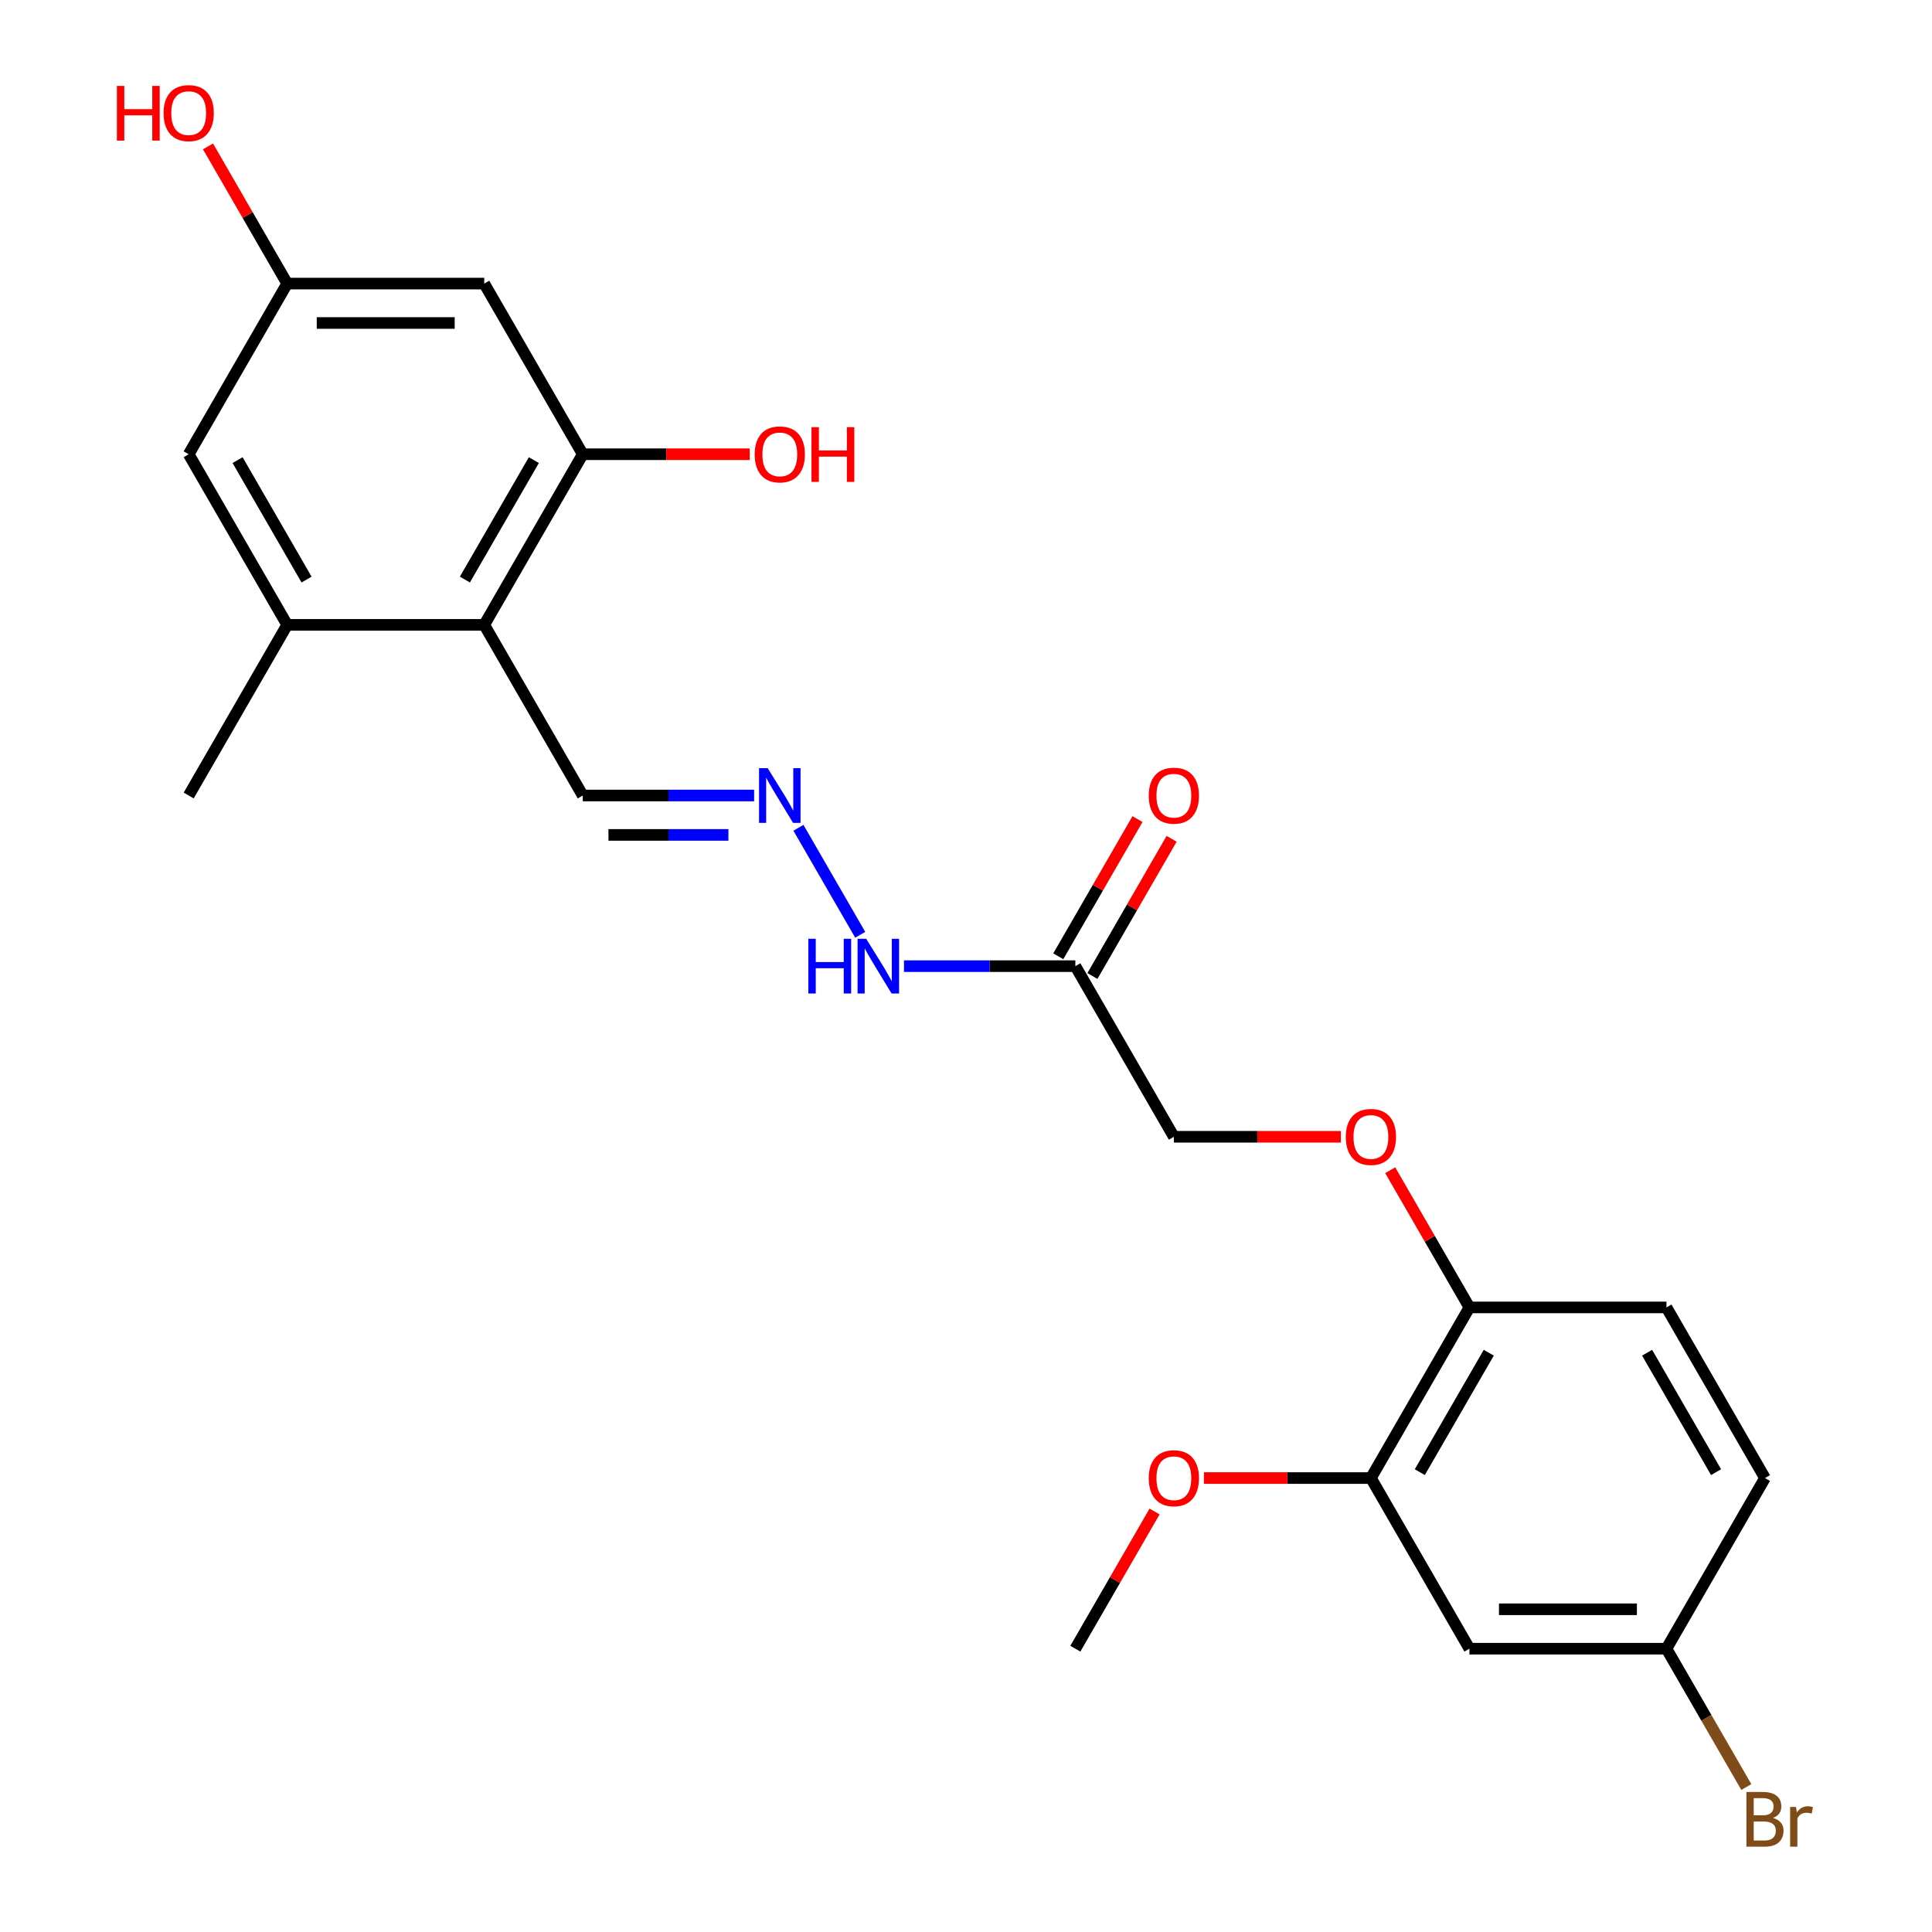 <?xml version='1.0' encoding='iso-8859-1'?>
<svg version='1.1' baseProfile='full'
              xmlns='http://www.w3.org/2000/svg'
                      xmlns:rdkit='http://www.rdkit.org/xml'
                      xmlns:xlink='http://www.w3.org/1999/xlink'
                  xml:space='preserve'
width='1000px' height='1000px' viewBox='0 0 1000 1000'>
<!-- END OF HEADER -->
<rect style='opacity:1.0;fill:#FFFFFF;stroke:none' width='1000' height='1000' x='0' y='0'> </rect>
<path class='bond-0' d='M 250.641,323.429 L 301.634,235.107' style='fill:none;fill-rule:evenodd;stroke:#000000;stroke-width:6px;stroke-linecap:butt;stroke-linejoin:miter;stroke-opacity:1' />
<path class='bond-0' d='M 240.625,299.982 L 276.32,238.156' style='fill:none;fill-rule:evenodd;stroke:#000000;stroke-width:6px;stroke-linecap:butt;stroke-linejoin:miter;stroke-opacity:1' />
<path class='bond-1' d='M 250.641,323.429 L 148.655,323.429' style='fill:none;fill-rule:evenodd;stroke:#000000;stroke-width:6px;stroke-linecap:butt;stroke-linejoin:miter;stroke-opacity:1' />
<path class='bond-12' d='M 250.641,323.429 L 301.634,411.751' style='fill:none;fill-rule:evenodd;stroke:#000000;stroke-width:6px;stroke-linecap:butt;stroke-linejoin:miter;stroke-opacity:1' />
<path class='bond-3' d='M 301.634,235.107 L 250.641,146.785' style='fill:none;fill-rule:evenodd;stroke:#000000;stroke-width:6px;stroke-linecap:butt;stroke-linejoin:miter;stroke-opacity:1' />
<path class='bond-17' d='M 301.634,235.107 L 344.852,235.107' style='fill:none;fill-rule:evenodd;stroke:#000000;stroke-width:6px;stroke-linecap:butt;stroke-linejoin:miter;stroke-opacity:1' />
<path class='bond-17' d='M 344.852,235.107 L 388.07,235.107' style='fill:none;fill-rule:evenodd;stroke:#FF0000;stroke-width:6px;stroke-linecap:butt;stroke-linejoin:miter;stroke-opacity:1' />
<path class='bond-8' d='M 148.655,323.429 L 97.663,235.107' style='fill:none;fill-rule:evenodd;stroke:#000000;stroke-width:6px;stroke-linecap:butt;stroke-linejoin:miter;stroke-opacity:1' />
<path class='bond-8' d='M 158.671,299.982 L 122.976,238.156' style='fill:none;fill-rule:evenodd;stroke:#000000;stroke-width:6px;stroke-linecap:butt;stroke-linejoin:miter;stroke-opacity:1' />
<path class='bond-22' d='M 148.655,323.429 L 97.663,411.751' style='fill:none;fill-rule:evenodd;stroke:#000000;stroke-width:6px;stroke-linecap:butt;stroke-linejoin:miter;stroke-opacity:1' />
<path class='bond-2' d='M 556.597,500.073 L 512.249,500.073' style='fill:none;fill-rule:evenodd;stroke:#000000;stroke-width:6px;stroke-linecap:butt;stroke-linejoin:miter;stroke-opacity:1' />
<path class='bond-2' d='M 512.249,500.073 L 467.902,500.073' style='fill:none;fill-rule:evenodd;stroke:#0000FF;stroke-width:6px;stroke-linecap:butt;stroke-linejoin:miter;stroke-opacity:1' />
<path class='bond-13' d='M 565.43,505.172 L 585.929,469.666' style='fill:none;fill-rule:evenodd;stroke:#000000;stroke-width:6px;stroke-linecap:butt;stroke-linejoin:miter;stroke-opacity:1' />
<path class='bond-13' d='M 585.929,469.666 L 606.429,434.16' style='fill:none;fill-rule:evenodd;stroke:#FF0000;stroke-width:6px;stroke-linecap:butt;stroke-linejoin:miter;stroke-opacity:1' />
<path class='bond-13' d='M 547.765,494.973 L 568.265,459.467' style='fill:none;fill-rule:evenodd;stroke:#000000;stroke-width:6px;stroke-linecap:butt;stroke-linejoin:miter;stroke-opacity:1' />
<path class='bond-13' d='M 568.265,459.467 L 588.764,423.961' style='fill:none;fill-rule:evenodd;stroke:#FF0000;stroke-width:6px;stroke-linecap:butt;stroke-linejoin:miter;stroke-opacity:1' />
<path class='bond-14' d='M 556.597,500.073 L 607.59,588.395' style='fill:none;fill-rule:evenodd;stroke:#000000;stroke-width:6px;stroke-linecap:butt;stroke-linejoin:miter;stroke-opacity:1' />
<path class='bond-24' d='M 250.641,146.785 L 148.655,146.785' style='fill:none;fill-rule:evenodd;stroke:#000000;stroke-width:6px;stroke-linecap:butt;stroke-linejoin:miter;stroke-opacity:1' />
<path class='bond-24' d='M 235.343,167.182 L 163.953,167.182' style='fill:none;fill-rule:evenodd;stroke:#000000;stroke-width:6px;stroke-linecap:butt;stroke-linejoin:miter;stroke-opacity:1' />
<path class='bond-4' d='M 709.576,765.039 L 760.568,676.717' style='fill:none;fill-rule:evenodd;stroke:#000000;stroke-width:6px;stroke-linecap:butt;stroke-linejoin:miter;stroke-opacity:1' />
<path class='bond-4' d='M 734.889,761.989 L 770.584,700.164' style='fill:none;fill-rule:evenodd;stroke:#000000;stroke-width:6px;stroke-linecap:butt;stroke-linejoin:miter;stroke-opacity:1' />
<path class='bond-6' d='M 709.576,765.039 L 760.568,853.361' style='fill:none;fill-rule:evenodd;stroke:#000000;stroke-width:6px;stroke-linecap:butt;stroke-linejoin:miter;stroke-opacity:1' />
<path class='bond-19' d='M 709.576,765.039 L 666.358,765.039' style='fill:none;fill-rule:evenodd;stroke:#000000;stroke-width:6px;stroke-linecap:butt;stroke-linejoin:miter;stroke-opacity:1' />
<path class='bond-19' d='M 666.358,765.039 L 623.14,765.039' style='fill:none;fill-rule:evenodd;stroke:#FF0000;stroke-width:6px;stroke-linecap:butt;stroke-linejoin:miter;stroke-opacity:1' />
<path class='bond-5' d='M 390.33,411.751 L 345.982,411.751' style='fill:none;fill-rule:evenodd;stroke:#0000FF;stroke-width:6px;stroke-linecap:butt;stroke-linejoin:miter;stroke-opacity:1' />
<path class='bond-5' d='M 345.982,411.751 L 301.634,411.751' style='fill:none;fill-rule:evenodd;stroke:#000000;stroke-width:6px;stroke-linecap:butt;stroke-linejoin:miter;stroke-opacity:1' />
<path class='bond-5' d='M 377.025,432.148 L 345.982,432.148' style='fill:none;fill-rule:evenodd;stroke:#0000FF;stroke-width:6px;stroke-linecap:butt;stroke-linejoin:miter;stroke-opacity:1' />
<path class='bond-5' d='M 345.982,432.148 L 314.938,432.148' style='fill:none;fill-rule:evenodd;stroke:#000000;stroke-width:6px;stroke-linecap:butt;stroke-linejoin:miter;stroke-opacity:1' />
<path class='bond-10' d='M 413.266,428.46 L 445.243,483.845' style='fill:none;fill-rule:evenodd;stroke:#0000FF;stroke-width:6px;stroke-linecap:butt;stroke-linejoin:miter;stroke-opacity:1' />
<path class='bond-25' d='M 760.568,853.361 L 862.554,853.361' style='fill:none;fill-rule:evenodd;stroke:#000000;stroke-width:6px;stroke-linecap:butt;stroke-linejoin:miter;stroke-opacity:1' />
<path class='bond-25' d='M 775.866,832.964 L 847.256,832.964' style='fill:none;fill-rule:evenodd;stroke:#000000;stroke-width:6px;stroke-linecap:butt;stroke-linejoin:miter;stroke-opacity:1' />
<path class='bond-7' d='M 760.568,676.717 L 740.069,641.211' style='fill:none;fill-rule:evenodd;stroke:#000000;stroke-width:6px;stroke-linecap:butt;stroke-linejoin:miter;stroke-opacity:1' />
<path class='bond-7' d='M 740.069,641.211 L 719.569,605.704' style='fill:none;fill-rule:evenodd;stroke:#FF0000;stroke-width:6px;stroke-linecap:butt;stroke-linejoin:miter;stroke-opacity:1' />
<path class='bond-15' d='M 760.568,676.717 L 862.554,676.717' style='fill:none;fill-rule:evenodd;stroke:#000000;stroke-width:6px;stroke-linecap:butt;stroke-linejoin:miter;stroke-opacity:1' />
<path class='bond-9' d='M 97.663,235.107 L 148.655,146.785' style='fill:none;fill-rule:evenodd;stroke:#000000;stroke-width:6px;stroke-linecap:butt;stroke-linejoin:miter;stroke-opacity:1' />
<path class='bond-21' d='M 148.655,146.785 L 128.156,111.278' style='fill:none;fill-rule:evenodd;stroke:#000000;stroke-width:6px;stroke-linecap:butt;stroke-linejoin:miter;stroke-opacity:1' />
<path class='bond-21' d='M 128.156,111.278 L 107.656,75.772' style='fill:none;fill-rule:evenodd;stroke:#FF0000;stroke-width:6px;stroke-linecap:butt;stroke-linejoin:miter;stroke-opacity:1' />
<path class='bond-11' d='M 694.026,588.395 L 650.808,588.395' style='fill:none;fill-rule:evenodd;stroke:#FF0000;stroke-width:6px;stroke-linecap:butt;stroke-linejoin:miter;stroke-opacity:1' />
<path class='bond-11' d='M 650.808,588.395 L 607.59,588.395' style='fill:none;fill-rule:evenodd;stroke:#000000;stroke-width:6px;stroke-linecap:butt;stroke-linejoin:miter;stroke-opacity:1' />
<path class='bond-18' d='M 862.554,676.717 L 913.547,765.039' style='fill:none;fill-rule:evenodd;stroke:#000000;stroke-width:6px;stroke-linecap:butt;stroke-linejoin:miter;stroke-opacity:1' />
<path class='bond-18' d='M 852.538,700.164 L 888.233,761.989' style='fill:none;fill-rule:evenodd;stroke:#000000;stroke-width:6px;stroke-linecap:butt;stroke-linejoin:miter;stroke-opacity:1' />
<path class='bond-16' d='M 862.554,853.361 L 913.547,765.039' style='fill:none;fill-rule:evenodd;stroke:#000000;stroke-width:6px;stroke-linecap:butt;stroke-linejoin:miter;stroke-opacity:1' />
<path class='bond-20' d='M 862.554,853.361 L 883.227,889.167' style='fill:none;fill-rule:evenodd;stroke:#000000;stroke-width:6px;stroke-linecap:butt;stroke-linejoin:miter;stroke-opacity:1' />
<path class='bond-20' d='M 883.227,889.167 L 903.899,924.973' style='fill:none;fill-rule:evenodd;stroke:#7F4C19;stroke-width:6px;stroke-linecap:butt;stroke-linejoin:miter;stroke-opacity:1' />
<path class='bond-23' d='M 597.596,782.348 L 577.097,817.855' style='fill:none;fill-rule:evenodd;stroke:#FF0000;stroke-width:6px;stroke-linecap:butt;stroke-linejoin:miter;stroke-opacity:1' />
<path class='bond-23' d='M 577.097,817.855 L 556.597,853.361' style='fill:none;fill-rule:evenodd;stroke:#000000;stroke-width:6px;stroke-linecap:butt;stroke-linejoin:miter;stroke-opacity:1' />
<path  class='atom-6' d='M 397.359 397.591
L 406.639 412.591
Q 407.559 414.071, 409.039 416.751
Q 410.519 419.431, 410.599 419.591
L 410.599 397.591
L 414.359 397.591
L 414.359 425.911
L 410.479 425.911
L 400.519 409.511
Q 399.359 407.591, 398.119 405.391
Q 396.919 403.191, 396.559 402.511
L 396.559 425.911
L 392.879 425.911
L 392.879 397.591
L 397.359 397.591
' fill='#0000FF'/>
<path  class='atom-11' d='M 418.392 485.913
L 422.232 485.913
L 422.232 497.953
L 436.712 497.953
L 436.712 485.913
L 440.552 485.913
L 440.552 514.233
L 436.712 514.233
L 436.712 501.153
L 422.232 501.153
L 422.232 514.233
L 418.392 514.233
L 418.392 485.913
' fill='#0000FF'/>
<path  class='atom-11' d='M 448.352 485.913
L 457.632 500.913
Q 458.552 502.393, 460.032 505.073
Q 461.512 507.753, 461.592 507.913
L 461.592 485.913
L 465.352 485.913
L 465.352 514.233
L 461.472 514.233
L 451.512 497.833
Q 450.352 495.913, 449.112 493.713
Q 447.912 491.513, 447.552 490.833
L 447.552 514.233
L 443.872 514.233
L 443.872 485.913
L 448.352 485.913
' fill='#0000FF'/>
<path  class='atom-12' d='M 696.576 588.475
Q 696.576 581.675, 699.936 577.875
Q 703.296 574.075, 709.576 574.075
Q 715.856 574.075, 719.216 577.875
Q 722.576 581.675, 722.576 588.475
Q 722.576 595.355, 719.176 599.275
Q 715.776 603.155, 709.576 603.155
Q 703.336 603.155, 699.936 599.275
Q 696.576 595.395, 696.576 588.475
M 709.576 599.955
Q 713.896 599.955, 716.216 597.075
Q 718.576 594.155, 718.576 588.475
Q 718.576 582.915, 716.216 580.115
Q 713.896 577.275, 709.576 577.275
Q 705.256 577.275, 702.896 580.075
Q 700.576 582.875, 700.576 588.475
Q 700.576 594.195, 702.896 597.075
Q 705.256 599.955, 709.576 599.955
' fill='#FF0000'/>
<path  class='atom-14' d='M 594.59 411.831
Q 594.59 405.031, 597.95 401.231
Q 601.31 397.431, 607.59 397.431
Q 613.87 397.431, 617.23 401.231
Q 620.59 405.031, 620.59 411.831
Q 620.59 418.711, 617.19 422.631
Q 613.79 426.511, 607.59 426.511
Q 601.35 426.511, 597.95 422.631
Q 594.59 418.751, 594.59 411.831
M 607.59 423.311
Q 611.91 423.311, 614.23 420.431
Q 616.59 417.511, 616.59 411.831
Q 616.59 406.271, 614.23 403.471
Q 611.91 400.631, 607.59 400.631
Q 603.27 400.631, 600.91 403.431
Q 598.59 406.231, 598.59 411.831
Q 598.59 417.551, 600.91 420.431
Q 603.27 423.311, 607.59 423.311
' fill='#FF0000'/>
<path  class='atom-18' d='M 390.619 235.187
Q 390.619 228.387, 393.979 224.587
Q 397.339 220.787, 403.619 220.787
Q 409.899 220.787, 413.259 224.587
Q 416.619 228.387, 416.619 235.187
Q 416.619 242.067, 413.219 245.987
Q 409.819 249.867, 403.619 249.867
Q 397.379 249.867, 393.979 245.987
Q 390.619 242.107, 390.619 235.187
M 403.619 246.667
Q 407.939 246.667, 410.259 243.787
Q 412.619 240.867, 412.619 235.187
Q 412.619 229.627, 410.259 226.827
Q 407.939 223.987, 403.619 223.987
Q 399.299 223.987, 396.939 226.787
Q 394.619 229.587, 394.619 235.187
Q 394.619 240.907, 396.939 243.787
Q 399.299 246.667, 403.619 246.667
' fill='#FF0000'/>
<path  class='atom-18' d='M 420.019 221.107
L 423.859 221.107
L 423.859 233.147
L 438.339 233.147
L 438.339 221.107
L 442.179 221.107
L 442.179 249.427
L 438.339 249.427
L 438.339 236.347
L 423.859 236.347
L 423.859 249.427
L 420.019 249.427
L 420.019 221.107
' fill='#FF0000'/>
<path  class='atom-20' d='M 594.59 765.119
Q 594.59 758.319, 597.95 754.519
Q 601.31 750.719, 607.59 750.719
Q 613.87 750.719, 617.23 754.519
Q 620.59 758.319, 620.59 765.119
Q 620.59 771.999, 617.19 775.919
Q 613.79 779.799, 607.59 779.799
Q 601.35 779.799, 597.95 775.919
Q 594.59 772.039, 594.59 765.119
M 607.59 776.599
Q 611.91 776.599, 614.23 773.719
Q 616.59 770.799, 616.59 765.119
Q 616.59 759.559, 614.23 756.759
Q 611.91 753.919, 607.59 753.919
Q 603.27 753.919, 600.91 756.719
Q 598.59 759.519, 598.59 765.119
Q 598.59 770.839, 600.91 773.719
Q 603.27 776.599, 607.59 776.599
' fill='#FF0000'/>
<path  class='atom-21' d='M 917.687 940.963
Q 920.407 941.723, 921.767 943.403
Q 923.167 945.043, 923.167 947.483
Q 923.167 951.403, 920.647 953.643
Q 918.167 955.843, 913.447 955.843
L 903.927 955.843
L 903.927 927.523
L 912.287 927.523
Q 917.127 927.523, 919.567 929.483
Q 922.007 931.443, 922.007 935.043
Q 922.007 939.323, 917.687 940.963
M 907.727 930.723
L 907.727 939.603
L 912.287 939.603
Q 915.087 939.603, 916.527 938.483
Q 918.007 937.323, 918.007 935.043
Q 918.007 930.723, 912.287 930.723
L 907.727 930.723
M 913.447 952.643
Q 916.207 952.643, 917.687 951.323
Q 919.167 950.003, 919.167 947.483
Q 919.167 945.163, 917.527 944.003
Q 915.927 942.803, 912.847 942.803
L 907.727 942.803
L 907.727 952.643
L 913.447 952.643
' fill='#7F4C19'/>
<path  class='atom-21' d='M 929.607 935.283
L 930.047 938.123
Q 932.207 934.923, 935.727 934.923
Q 936.847 934.923, 938.367 935.323
L 937.767 938.683
Q 936.047 938.283, 935.087 938.283
Q 933.407 938.283, 932.287 938.963
Q 931.207 939.603, 930.327 941.163
L 930.327 955.843
L 926.567 955.843
L 926.567 935.283
L 929.607 935.283
' fill='#7F4C19'/>
<path  class='atom-22' d='M 60.503 44.462
L 64.343 44.462
L 64.343 56.502
L 78.823 56.502
L 78.823 44.462
L 82.663 44.462
L 82.663 72.782
L 78.823 72.782
L 78.823 59.703
L 64.343 59.703
L 64.343 72.782
L 60.503 72.782
L 60.503 44.462
' fill='#FF0000'/>
<path  class='atom-22' d='M 84.663 58.542
Q 84.663 51.742, 88.023 47.943
Q 91.383 44.142, 97.663 44.142
Q 103.943 44.142, 107.303 47.943
Q 110.663 51.742, 110.663 58.542
Q 110.663 65.422, 107.263 69.343
Q 103.863 73.222, 97.663 73.222
Q 91.423 73.222, 88.023 69.343
Q 84.663 65.463, 84.663 58.542
M 97.663 70.022
Q 101.983 70.022, 104.303 67.142
Q 106.663 64.222, 106.663 58.542
Q 106.663 52.983, 104.303 50.182
Q 101.983 47.343, 97.663 47.343
Q 93.343 47.343, 90.983 50.142
Q 88.663 52.943, 88.663 58.542
Q 88.663 64.263, 90.983 67.142
Q 93.343 70.022, 97.663 70.022
' fill='#FF0000'/>
</svg>
